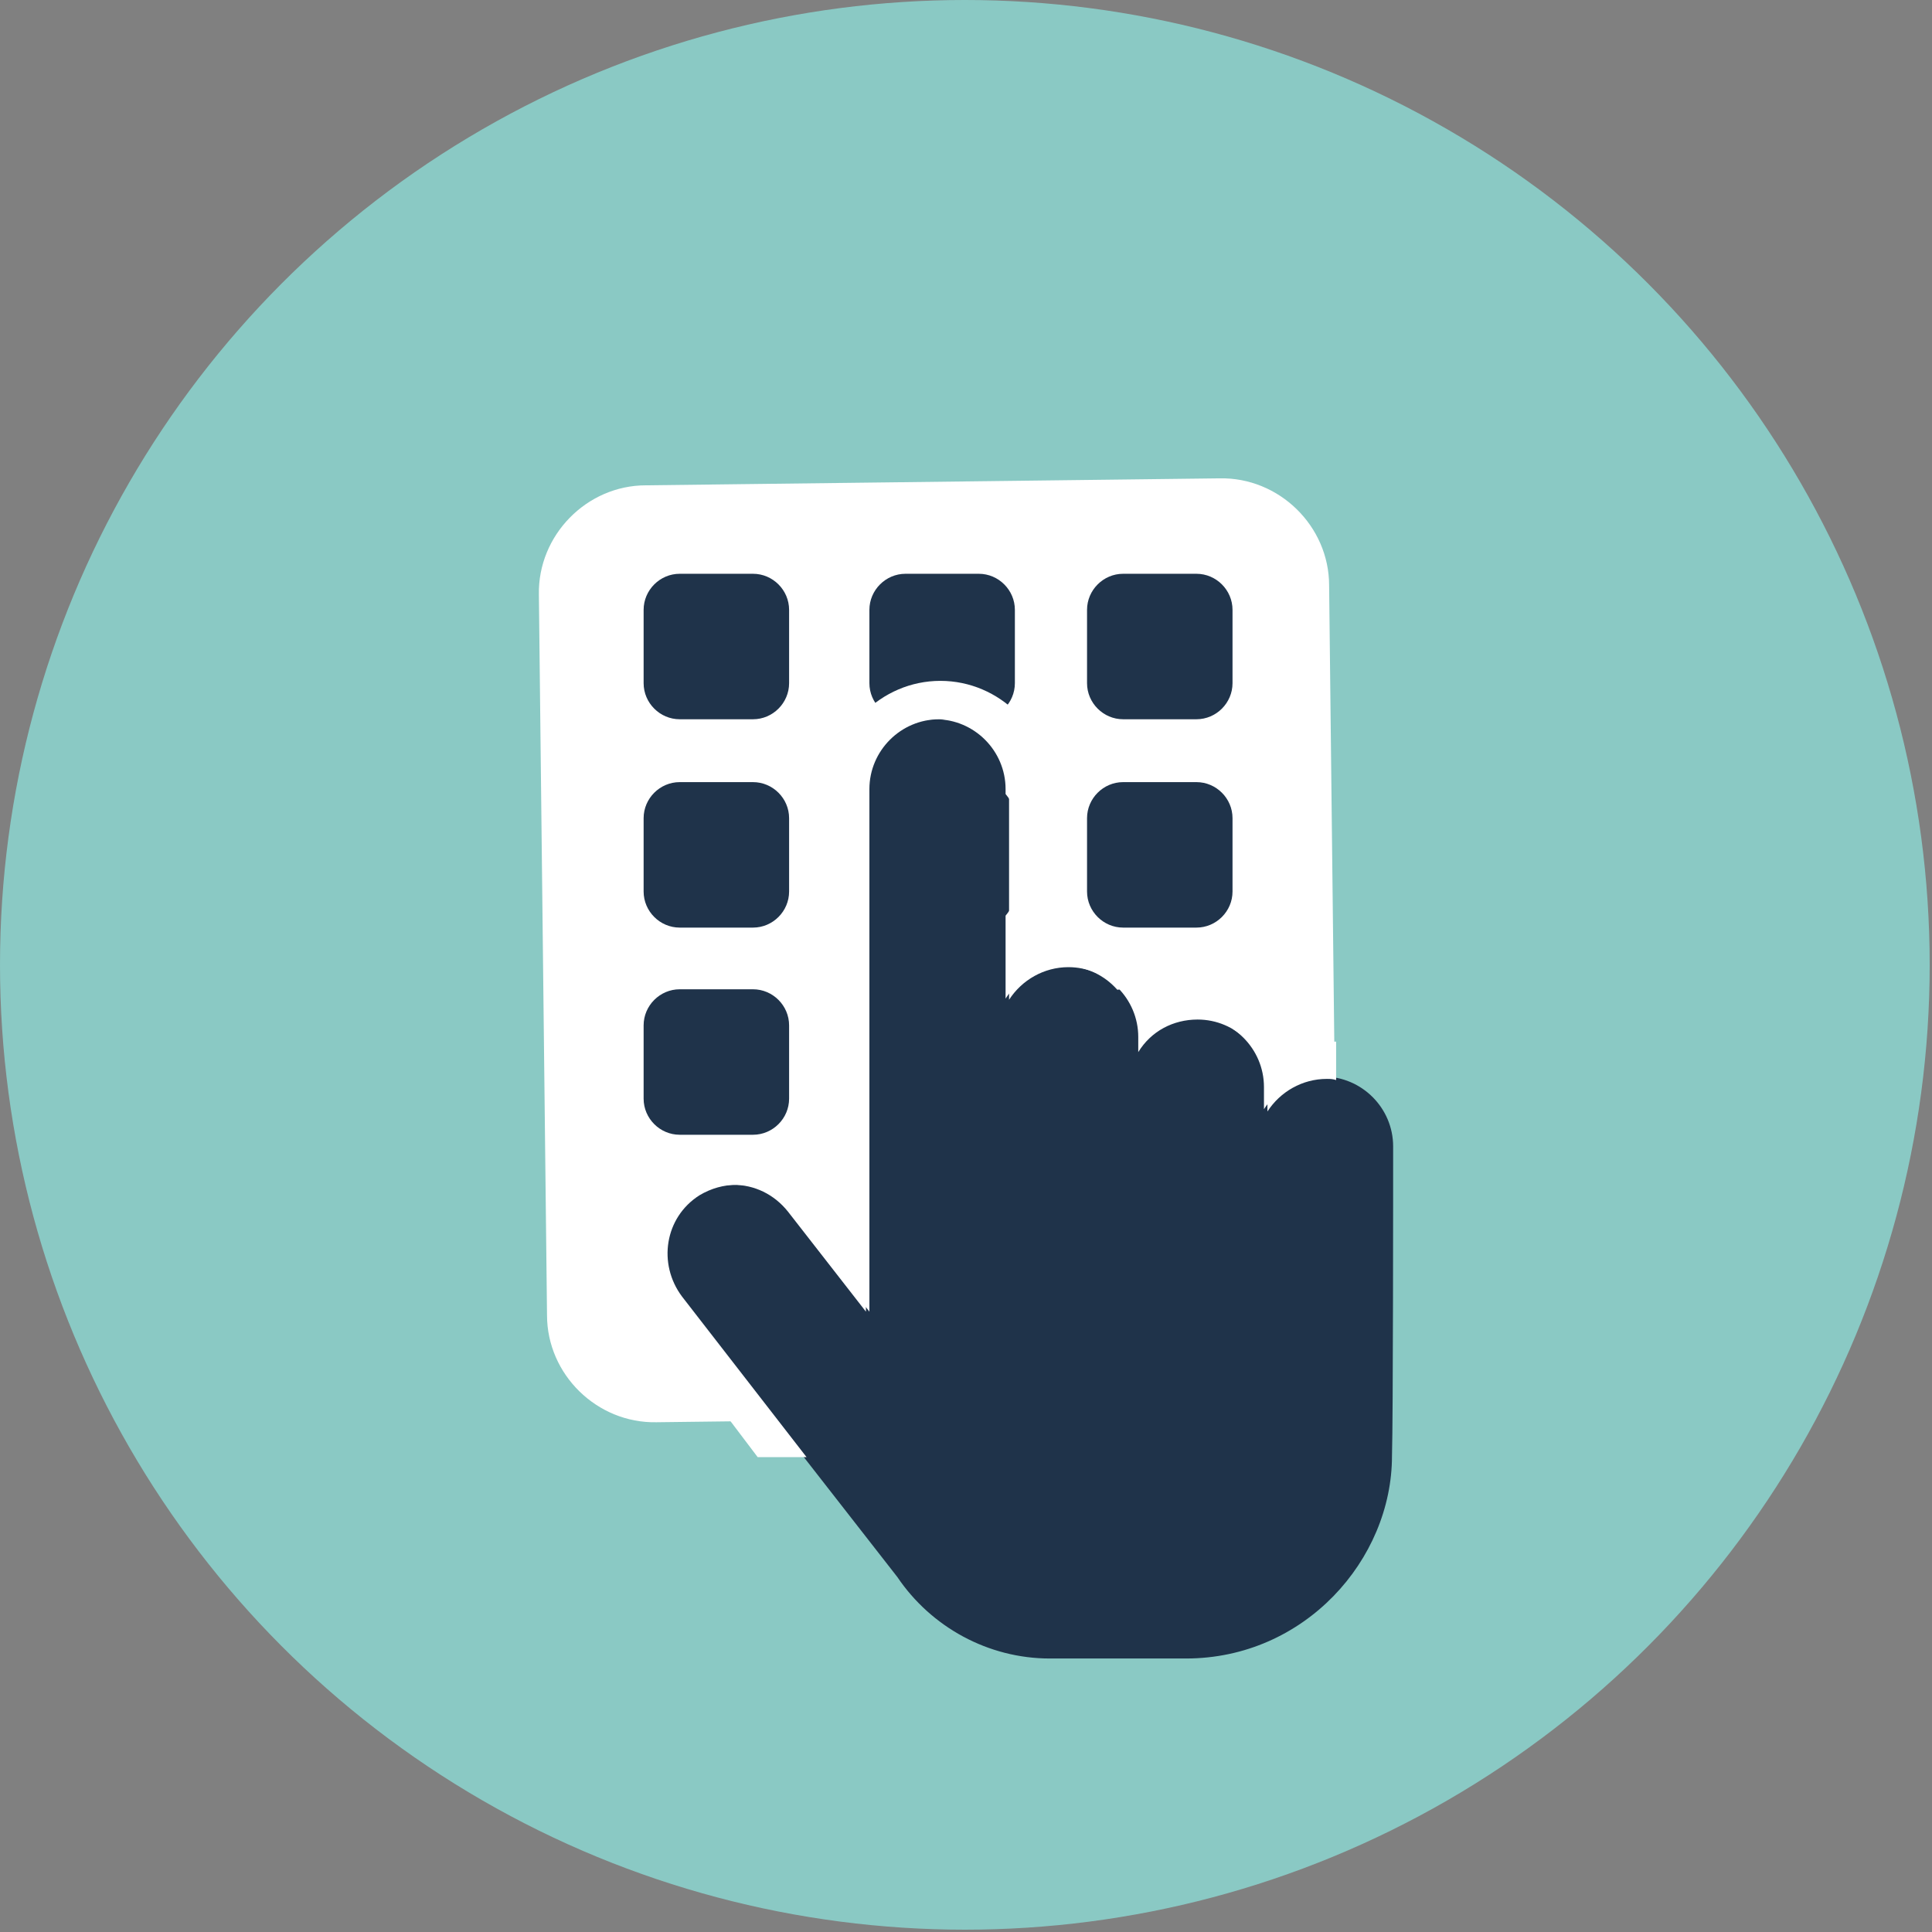 
<svg width="80px" height="80px" viewBox="0 0 80 80" version="1.1" xmlns="http://www.w3.org/2000/svg" xmlns:xlink="http://www.w3.org/1999/xlink">
    <rect x="0" y="0" width="80" height="80" fill="#808080" stroke="none"/>
    <!-- Generator: Sketch 50 (54983) - http://www.bohemiancoding.com/sketch -->
    <desc>Created with Sketch.</desc>
    <defs></defs>
    <g id="Main-screens" stroke="none" stroke-width="1" fill="none" fill-rule="evenodd">
        <g id="01-main" transform="translate(-228, -3054)" fill-rule="nonzero">
            <g id="Group-10" transform="translate(228, 2896)">
                <g id="icon-code" transform="translate(0, 158)">
                    <circle id="Oval" fill="#8AC9C4" cx="39.952" cy="39.952" r="39.952"></circle>
                    <g id="Group" transform="translate(22.169, 19.759)">
                        <g id="Shape">
                            <path d="M33.205,34.313 C33.253,36.771 31.229,38.843 28.771,38.843 L5.012,39.133 C2.554,39.181 0.482,37.157 0.482,34.699 L0.145,4.867 C0.096,2.41 2.12,0.337 4.578,0.337 L28.337,0.048 C30.795,-6.52256027e-16 32.867,2.024 32.867,4.482 L33.205,34.313 Z" fill="#FFFFFF"></path>
                            <path d="M10.506,8.53 C10.506,9.349 9.831,10.024 9.012,10.024 L5.976,10.024 C5.157,10.024 4.482,9.349 4.482,8.53 L4.482,5.494 C4.482,4.675 5.157,4 5.976,4 L9.012,4 C9.831,4 10.506,4.675 10.506,5.494 L10.506,8.53 Z" fill="#1F334A"></path>
                            <path d="M19.855,8.53 C19.855,9.349 19.181,10.024 18.361,10.024 L15.325,10.024 C14.506,10.024 13.831,9.349 13.831,8.53 L13.831,5.494 C13.831,4.675 14.506,4 15.325,4 L18.361,4 C19.181,4 19.855,4.675 19.855,5.494 L19.855,8.53 Z" fill="#1F334A"></path>
                            <path d="M28.867,8.53 C28.867,9.349 28.193,10.024 27.373,10.024 L24.337,10.024 C23.518,10.024 22.843,9.349 22.843,8.53 L22.843,5.494 C22.843,4.675 23.518,4 24.337,4 L27.373,4 C28.193,4 28.867,4.675 28.867,5.494 L28.867,8.53 Z" fill="#1F334A"></path>
                            <path d="M10.506,17.157 C10.506,17.976 9.831,18.651 9.012,18.651 L5.976,18.651 C5.157,18.651 4.482,17.976 4.482,17.157 L4.482,14.12 C4.482,13.301 5.157,12.627 5.976,12.627 L9.012,12.627 C9.831,12.627 10.506,13.301 10.506,14.12 L10.506,17.157 Z" fill="#1F334A"></path>
                            <path d="M19.855,17.157 C19.855,17.976 19.181,18.651 18.361,18.651 L15.325,18.651 C14.506,18.651 13.831,17.976 13.831,17.157 L13.831,14.12 C13.831,13.301 14.506,12.627 15.325,12.627 L18.361,12.627 C19.181,12.627 19.855,13.301 19.855,14.12 L19.855,17.157 Z" fill="#1F334A"></path>
                            <path d="M28.867,17.157 C28.867,17.976 28.193,18.651 27.373,18.651 L24.337,18.651 C23.518,18.651 22.843,17.976 22.843,17.157 L22.843,14.12 C22.843,13.301 23.518,12.627 24.337,12.627 L27.373,12.627 C28.193,12.627 28.867,13.301 28.867,14.12 L28.867,17.157 Z" fill="#1F334A"></path>
                            <path d="M10.506,25.735 C10.506,26.554 9.831,27.229 9.012,27.229 L5.976,27.229 C5.157,27.229 4.482,26.554 4.482,25.735 L4.482,22.699 C4.482,21.88 5.157,21.205 5.976,21.205 L9.012,21.205 C9.831,21.205 10.506,21.88 10.506,22.699 L10.506,25.735 Z" fill="#1F334A"></path>
                            <path d="M19.855,25.735 C19.855,26.554 19.181,27.229 18.361,27.229 L15.325,27.229 C14.506,27.229 13.831,26.554 13.831,25.735 L13.831,22.699 C13.831,21.88 14.506,21.205 15.325,21.205 L18.361,21.205 C19.181,21.205 19.855,21.88 19.855,22.699 L19.855,25.735 Z" fill="#1F334A"></path>
                            <path d="M19.855,34.265 C19.855,35.084 19.181,35.759 18.361,35.759 L15.325,35.759 C14.506,35.759 13.831,35.084 13.831,34.265 L13.831,31.229 C13.831,30.41 14.506,29.735 15.325,29.735 L18.361,29.735 C19.181,29.735 19.855,30.41 19.855,31.229 L19.855,34.265 Z" fill="#1F334A"></path>
                            <path d="M28.867,25.735 C28.867,26.554 28.193,27.229 27.373,27.229 L24.337,27.229 C23.518,27.229 22.843,26.554 22.843,25.735 L22.843,22.699 C22.843,21.88 23.518,21.205 24.337,21.205 L27.373,21.205 C28.193,21.205 28.867,21.88 28.867,22.699 L28.867,25.735 Z" fill="#1F334A"></path>
                        </g>
                        <path d="M35.518,27.711 C35.518,26.12 34.217,24.819 32.627,24.819 C31.614,24.819 30.699,25.349 30.169,26.169 L30.169,25.253 C30.169,23.663 28.867,22.361 27.277,22.361 C26.265,22.361 25.349,22.892 24.819,23.711 L24.819,23.133 C24.819,21.542 23.518,20.241 21.928,20.241 C20.916,20.241 20,20.771 19.47,21.59 L19.47,12.916 C19.47,11.325 18.169,10.024 16.578,10.024 C14.988,10.024 13.687,11.325 13.687,12.916 L13.687,34.554 L10.458,30.41 C10.458,30.41 10.458,30.41 10.458,30.41 C9.88,29.687 9.06,29.301 8.193,29.301 C7.663,29.301 7.133,29.446 6.651,29.735 C5.205,30.651 4.916,32.627 5.928,33.928 L14.988,45.542 C16.386,47.614 18.747,48.916 21.301,48.916 L26.94,48.916 C31.855,48.916 35.47,44.819 35.47,40.53 C35.518,38.988 35.518,29.157 35.518,27.711 Z" id="Shape" fill="#1F334A"></path>
                        <path d="M9.205,40.578 L11.229,40.578 L6.072,33.928 C5.06,32.578 5.349,30.651 6.795,29.735 C7.277,29.446 7.807,29.301 8.337,29.301 C9.205,29.301 10.024,29.687 10.602,30.41 C10.602,30.41 10.602,30.41 10.602,30.41 L13.831,34.554 L13.831,12.916 C13.831,11.325 15.133,10.024 16.723,10.024 C18.313,10.024 19.614,11.325 19.614,12.916 L19.614,21.639 C20.145,20.819 21.06,20.289 22.072,20.289 C23.663,20.289 24.964,21.59 24.964,23.181 L24.964,23.807 C25.494,22.94 26.41,22.458 27.422,22.458 C29.012,22.458 30.313,23.759 30.313,25.349 L30.313,26.265 C30.843,25.446 31.759,24.916 32.771,24.916 C32.916,24.916 33.012,24.916 33.157,24.964 L33.157,23.373 C33.012,23.373 32.916,23.373 32.771,23.373 C32.337,23.373 31.904,23.422 31.518,23.566 C30.795,22.024 29.253,20.916 27.47,20.916 C26.988,20.916 26.554,21.012 26.072,21.157 C25.301,19.759 23.855,18.795 22.12,18.795 C21.831,18.795 21.542,18.843 21.253,18.892 L21.253,12.916 C21.253,10.458 19.229,8.434 16.771,8.434 C14.313,8.434 12.289,10.458 12.289,12.916 L12.289,29.928 L12,29.542 L11.952,29.446 L11.904,29.349 L11.855,29.301 C10.988,28.241 9.735,27.663 8.386,27.663 C7.518,27.663 6.699,27.904 5.976,28.337 C4.916,29.012 4.193,30.12 4,31.325 C3.807,32.578 4.096,33.831 4.867,34.843 L9.205,40.578 Z" id="Shape" fill="#FFFFFF"></path>
                    </g>
                </g>
            </g>
        </g>
    </g>
</svg>